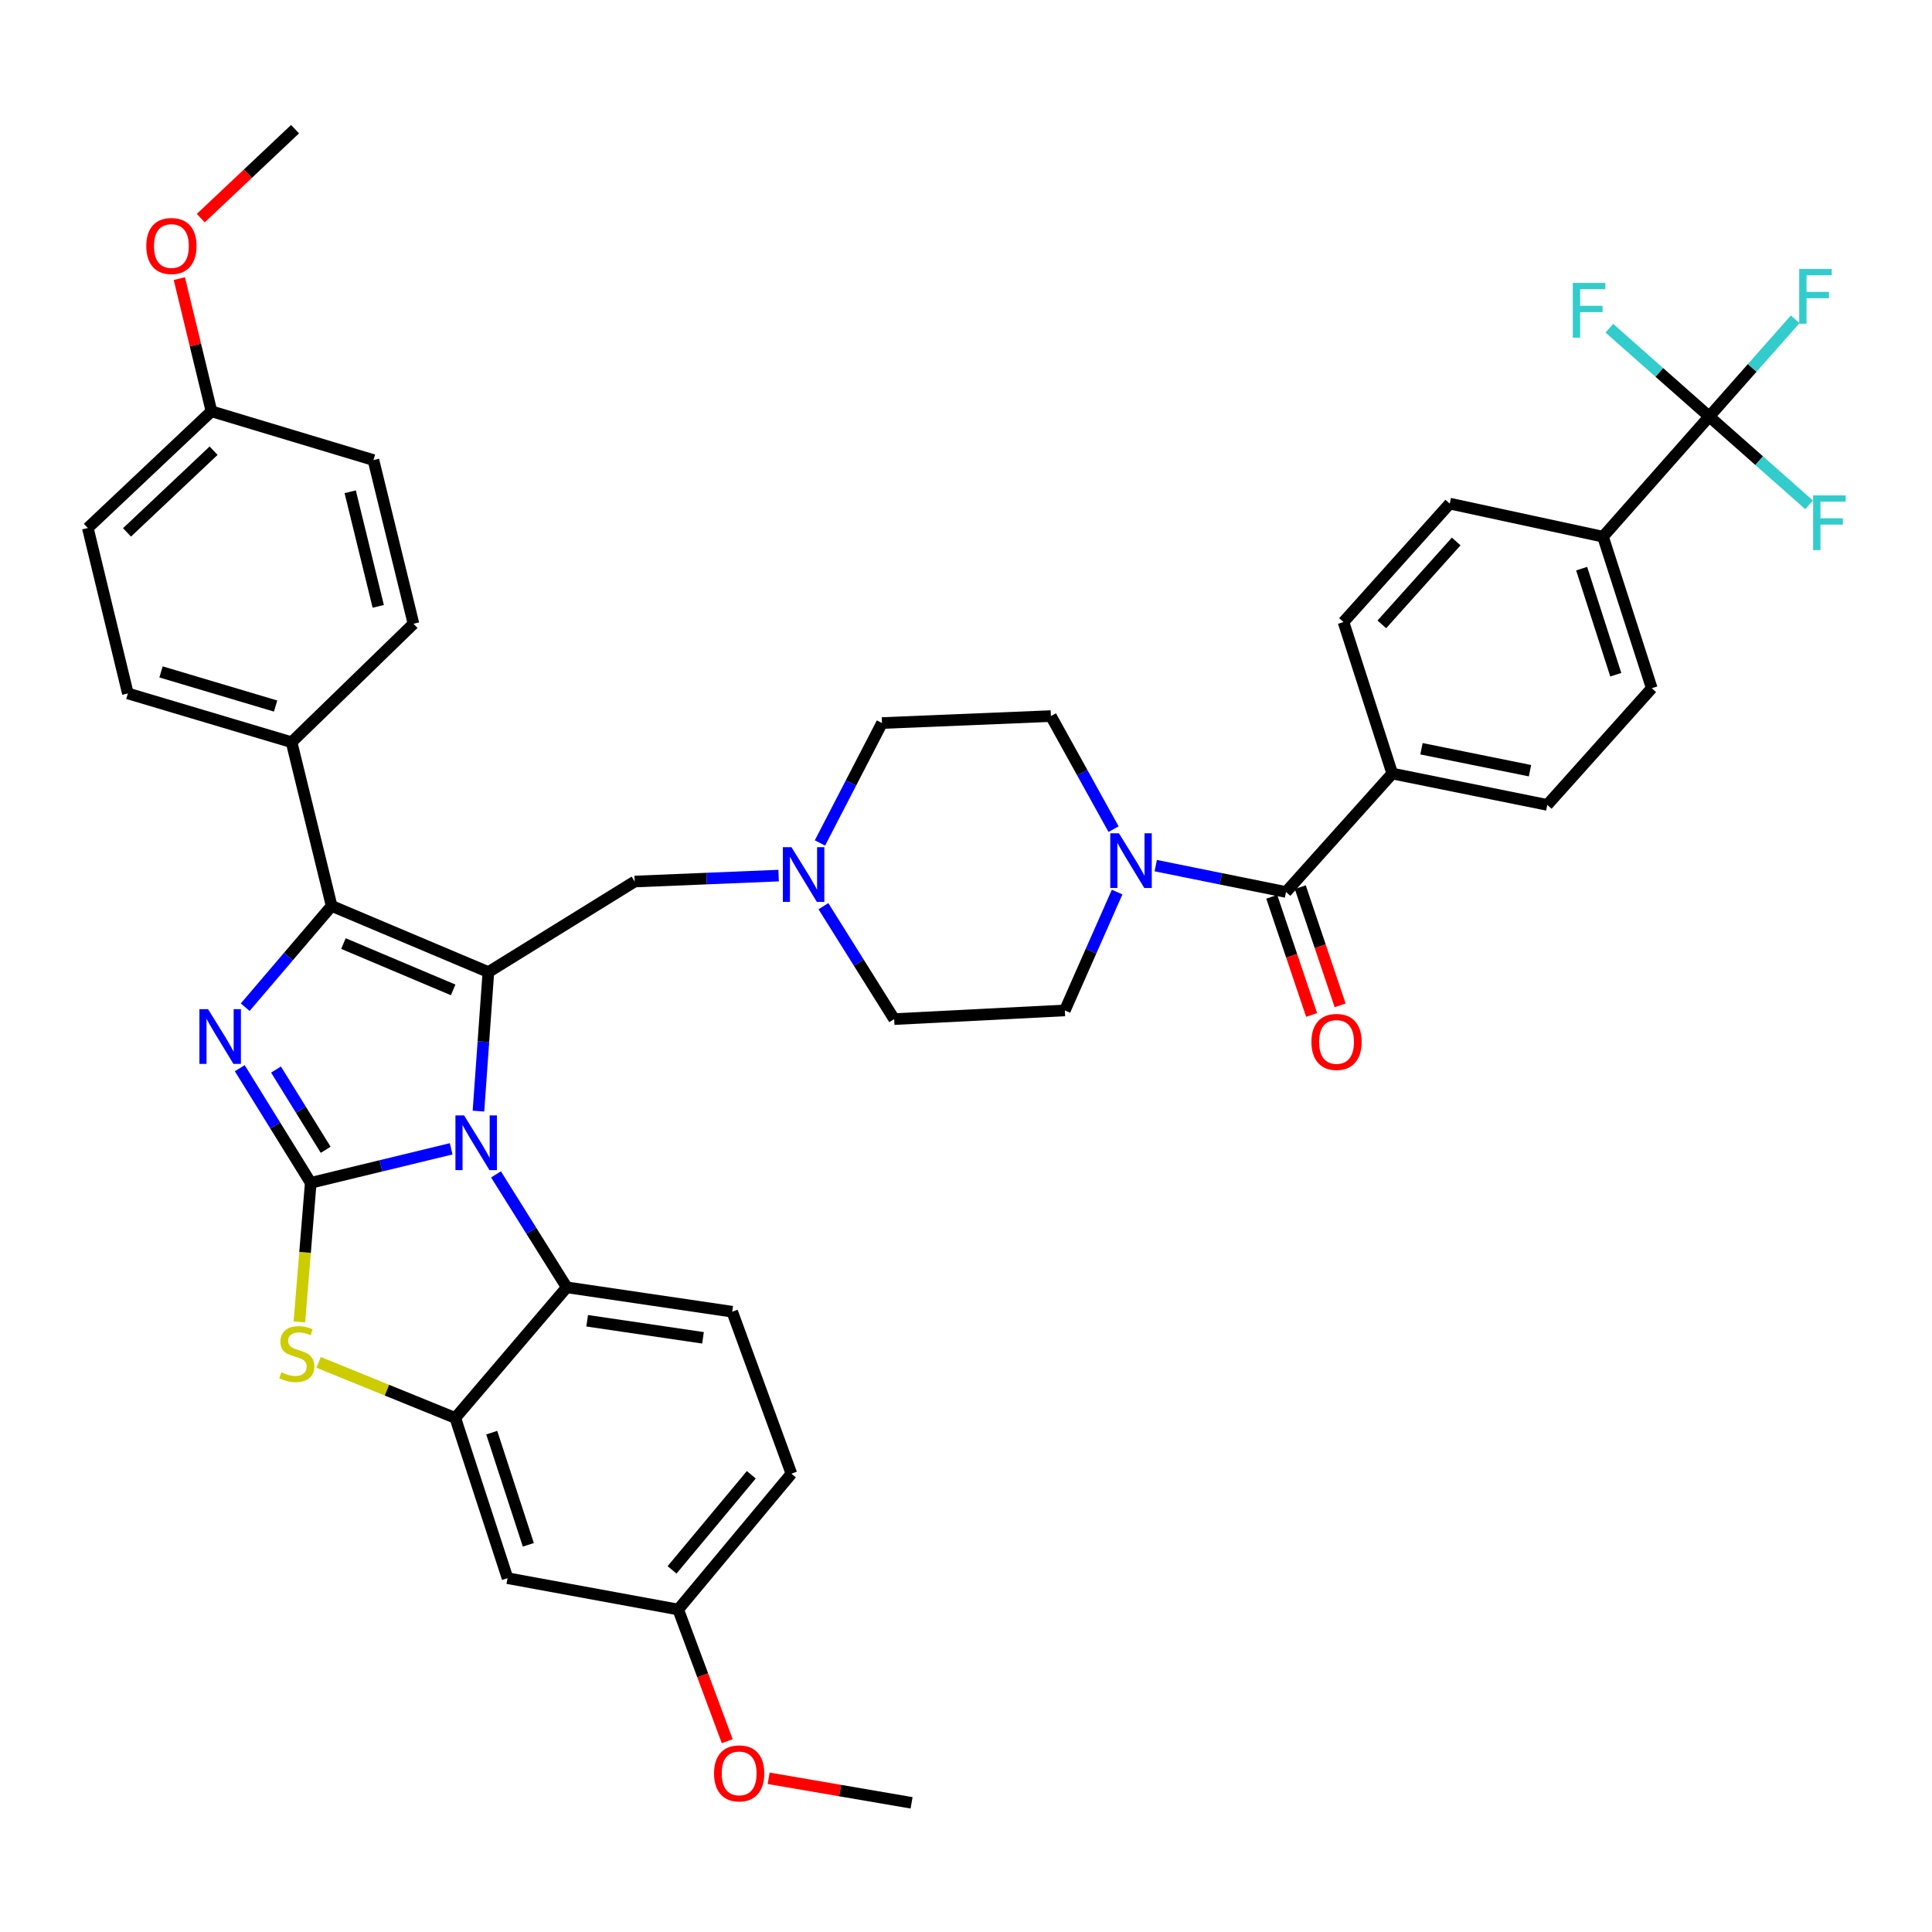 <?xml version='1.0' encoding='iso-8859-1'?>
<svg version='1.1' baseProfile='full'
              xmlns='http://www.w3.org/2000/svg'
                      xmlns:rdkit='http://www.rdkit.org/xml'
                      xmlns:xlink='http://www.w3.org/1999/xlink'
                  xml:space='preserve'
width='1000px' height='1000px' viewBox='0 0 1000 1000'>
<!-- END OF HEADER -->
<rect style='opacity:1.0;fill:#FFFFFF;stroke:none' width='1000' height='1000' x='0' y='0'> </rect>
<path class='bond-0' d='M 578.225,461.737 L 564.695,492.364' style='fill:none;fill-rule:evenodd;stroke:#0000FF;stroke-width:6px;stroke-linecap:butt;stroke-linejoin:miter;stroke-opacity:1' />
<path class='bond-0' d='M 564.695,492.364 L 551.165,522.99' style='fill:none;fill-rule:evenodd;stroke:#000000;stroke-width:6px;stroke-linecap:butt;stroke-linejoin:miter;stroke-opacity:1' />
<path class='bond-1' d='M 576.382,429.16 L 560.164,399.902' style='fill:none;fill-rule:evenodd;stroke:#0000FF;stroke-width:6px;stroke-linecap:butt;stroke-linejoin:miter;stroke-opacity:1' />
<path class='bond-1' d='M 560.164,399.902 L 543.946,370.645' style='fill:none;fill-rule:evenodd;stroke:#000000;stroke-width:6px;stroke-linecap:butt;stroke-linejoin:miter;stroke-opacity:1' />
<path class='bond-2' d='M 598.203,448.045 L 631.922,454.867' style='fill:none;fill-rule:evenodd;stroke:#0000FF;stroke-width:6px;stroke-linecap:butt;stroke-linejoin:miter;stroke-opacity:1' />
<path class='bond-2' d='M 631.922,454.867 L 665.64,461.688' style='fill:none;fill-rule:evenodd;stroke:#000000;stroke-width:6px;stroke-linecap:butt;stroke-linejoin:miter;stroke-opacity:1' />
<path class='bond-3' d='M 884.698,215.598 L 829.706,277.792' style='fill:none;fill-rule:evenodd;stroke:#000000;stroke-width:6px;stroke-linecap:butt;stroke-linejoin:miter;stroke-opacity:1' />
<path class='bond-4' d='M 884.698,215.598 L 906.942,190.434' style='fill:none;fill-rule:evenodd;stroke:#000000;stroke-width:6px;stroke-linecap:butt;stroke-linejoin:miter;stroke-opacity:1' />
<path class='bond-4' d='M 906.942,190.434 L 929.186,165.27' style='fill:none;fill-rule:evenodd;stroke:#33CCCC;stroke-width:6px;stroke-linecap:butt;stroke-linejoin:miter;stroke-opacity:1' />
<path class='bond-5' d='M 884.698,215.598 L 858.845,192.742' style='fill:none;fill-rule:evenodd;stroke:#000000;stroke-width:6px;stroke-linecap:butt;stroke-linejoin:miter;stroke-opacity:1' />
<path class='bond-5' d='M 858.845,192.742 L 832.992,169.885' style='fill:none;fill-rule:evenodd;stroke:#33CCCC;stroke-width:6px;stroke-linecap:butt;stroke-linejoin:miter;stroke-opacity:1' />
<path class='bond-6' d='M 884.698,215.598 L 910.547,238.45' style='fill:none;fill-rule:evenodd;stroke:#000000;stroke-width:6px;stroke-linecap:butt;stroke-linejoin:miter;stroke-opacity:1' />
<path class='bond-6' d='M 910.547,238.45 L 936.396,261.303' style='fill:none;fill-rule:evenodd;stroke:#33CCCC;stroke-width:6px;stroke-linecap:butt;stroke-linejoin:miter;stroke-opacity:1' />
<path class='bond-7' d='M 665.64,461.688 L 720.632,400.387' style='fill:none;fill-rule:evenodd;stroke:#000000;stroke-width:6px;stroke-linecap:butt;stroke-linejoin:miter;stroke-opacity:1' />
<path class='bond-8' d='M 658.259,464.178 L 668.573,494.757' style='fill:none;fill-rule:evenodd;stroke:#000000;stroke-width:6px;stroke-linecap:butt;stroke-linejoin:miter;stroke-opacity:1' />
<path class='bond-8' d='M 668.573,494.757 L 678.888,525.336' style='fill:none;fill-rule:evenodd;stroke:#FF0000;stroke-width:6px;stroke-linecap:butt;stroke-linejoin:miter;stroke-opacity:1' />
<path class='bond-8' d='M 673.022,459.199 L 683.337,489.777' style='fill:none;fill-rule:evenodd;stroke:#000000;stroke-width:6px;stroke-linecap:butt;stroke-linejoin:miter;stroke-opacity:1' />
<path class='bond-8' d='M 683.337,489.777 L 693.652,520.356' style='fill:none;fill-rule:evenodd;stroke:#FF0000;stroke-width:6px;stroke-linecap:butt;stroke-linejoin:miter;stroke-opacity:1' />
<path class='bond-9' d='M 829.706,277.792 L 854.947,356.224' style='fill:none;fill-rule:evenodd;stroke:#000000;stroke-width:6px;stroke-linecap:butt;stroke-linejoin:miter;stroke-opacity:1' />
<path class='bond-9' d='M 818.661,294.329 L 836.329,349.232' style='fill:none;fill-rule:evenodd;stroke:#000000;stroke-width:6px;stroke-linecap:butt;stroke-linejoin:miter;stroke-opacity:1' />
<path class='bond-10' d='M 829.706,277.792 L 750.383,260.67' style='fill:none;fill-rule:evenodd;stroke:#000000;stroke-width:6px;stroke-linecap:butt;stroke-linejoin:miter;stroke-opacity:1' />
<path class='bond-11' d='M 551.165,522.99 L 462.821,527.491' style='fill:none;fill-rule:evenodd;stroke:#000000;stroke-width:6px;stroke-linecap:butt;stroke-linejoin:miter;stroke-opacity:1' />
<path class='bond-12' d='M 543.946,370.645 L 456.511,374.245' style='fill:none;fill-rule:evenodd;stroke:#000000;stroke-width:6px;stroke-linecap:butt;stroke-linejoin:miter;stroke-opacity:1' />
<path class='bond-13' d='M 456.511,374.245 L 440.459,405.278' style='fill:none;fill-rule:evenodd;stroke:#000000;stroke-width:6px;stroke-linecap:butt;stroke-linejoin:miter;stroke-opacity:1' />
<path class='bond-13' d='M 440.459,405.278 L 424.407,436.31' style='fill:none;fill-rule:evenodd;stroke:#0000FF;stroke-width:6px;stroke-linecap:butt;stroke-linejoin:miter;stroke-opacity:1' />
<path class='bond-14' d='M 426.197,469.045 L 444.509,498.268' style='fill:none;fill-rule:evenodd;stroke:#0000FF;stroke-width:6px;stroke-linecap:butt;stroke-linejoin:miter;stroke-opacity:1' />
<path class='bond-14' d='M 444.509,498.268 L 462.821,527.491' style='fill:none;fill-rule:evenodd;stroke:#000000;stroke-width:6px;stroke-linecap:butt;stroke-linejoin:miter;stroke-opacity:1' />
<path class='bond-15' d='M 403.013,453.21 L 365.759,454.744' style='fill:none;fill-rule:evenodd;stroke:#0000FF;stroke-width:6px;stroke-linecap:butt;stroke-linejoin:miter;stroke-opacity:1' />
<path class='bond-15' d='M 365.759,454.744 L 328.506,456.278' style='fill:none;fill-rule:evenodd;stroke:#000000;stroke-width:6px;stroke-linecap:butt;stroke-linejoin:miter;stroke-opacity:1' />
<path class='bond-16' d='M 164.914,705.161 L 200.284,719.545' style='fill:none;fill-rule:evenodd;stroke:#CCCC00;stroke-width:6px;stroke-linecap:butt;stroke-linejoin:miter;stroke-opacity:1' />
<path class='bond-16' d='M 200.284,719.545 L 235.653,733.929' style='fill:none;fill-rule:evenodd;stroke:#000000;stroke-width:6px;stroke-linecap:butt;stroke-linejoin:miter;stroke-opacity:1' />
<path class='bond-17' d='M 154.955,684.233 L 157.897,648.233' style='fill:none;fill-rule:evenodd;stroke:#CCCC00;stroke-width:6px;stroke-linecap:butt;stroke-linejoin:miter;stroke-opacity:1' />
<path class='bond-17' d='M 157.897,648.233 L 160.839,612.234' style='fill:none;fill-rule:evenodd;stroke:#000000;stroke-width:6px;stroke-linecap:butt;stroke-linejoin:miter;stroke-opacity:1' />
<path class='bond-18' d='M 235.653,733.929 L 262.703,816.862' style='fill:none;fill-rule:evenodd;stroke:#000000;stroke-width:6px;stroke-linecap:butt;stroke-linejoin:miter;stroke-opacity:1' />
<path class='bond-18' d='M 254.523,741.537 L 273.458,799.59' style='fill:none;fill-rule:evenodd;stroke:#000000;stroke-width:6px;stroke-linecap:butt;stroke-linejoin:miter;stroke-opacity:1' />
<path class='bond-19' d='M 235.653,733.929 L 293.345,666.317' style='fill:none;fill-rule:evenodd;stroke:#000000;stroke-width:6px;stroke-linecap:butt;stroke-linejoin:miter;stroke-opacity:1' />
<path class='bond-20' d='M 293.345,666.317 L 378.988,678.937' style='fill:none;fill-rule:evenodd;stroke:#000000;stroke-width:6px;stroke-linecap:butt;stroke-linejoin:miter;stroke-opacity:1' />
<path class='bond-20' d='M 303.92,683.624 L 363.87,692.458' style='fill:none;fill-rule:evenodd;stroke:#000000;stroke-width:6px;stroke-linecap:butt;stroke-linejoin:miter;stroke-opacity:1' />
<path class='bond-21' d='M 293.345,666.317 L 275.036,637.089' style='fill:none;fill-rule:evenodd;stroke:#000000;stroke-width:6px;stroke-linecap:butt;stroke-linejoin:miter;stroke-opacity:1' />
<path class='bond-21' d='M 275.036,637.089 L 256.726,607.861' style='fill:none;fill-rule:evenodd;stroke:#0000FF;stroke-width:6px;stroke-linecap:butt;stroke-linejoin:miter;stroke-opacity:1' />
<path class='bond-22' d='M 160.839,612.234 L 197.185,603.431' style='fill:none;fill-rule:evenodd;stroke:#000000;stroke-width:6px;stroke-linecap:butt;stroke-linejoin:miter;stroke-opacity:1' />
<path class='bond-22' d='M 197.185,603.431 L 233.53,594.629' style='fill:none;fill-rule:evenodd;stroke:#0000FF;stroke-width:6px;stroke-linecap:butt;stroke-linejoin:miter;stroke-opacity:1' />
<path class='bond-23' d='M 160.839,612.234 L 142.471,582.566' style='fill:none;fill-rule:evenodd;stroke:#000000;stroke-width:6px;stroke-linecap:butt;stroke-linejoin:miter;stroke-opacity:1' />
<path class='bond-23' d='M 142.471,582.566 L 124.103,552.898' style='fill:none;fill-rule:evenodd;stroke:#0000FF;stroke-width:6px;stroke-linecap:butt;stroke-linejoin:miter;stroke-opacity:1' />
<path class='bond-23' d='M 168.576,595.132 L 155.719,574.364' style='fill:none;fill-rule:evenodd;stroke:#000000;stroke-width:6px;stroke-linecap:butt;stroke-linejoin:miter;stroke-opacity:1' />
<path class='bond-23' d='M 155.719,574.364 L 142.861,553.596' style='fill:none;fill-rule:evenodd;stroke:#0000FF;stroke-width:6px;stroke-linecap:butt;stroke-linejoin:miter;stroke-opacity:1' />
<path class='bond-24' d='M 247.643,575.12 L 250.213,539.135' style='fill:none;fill-rule:evenodd;stroke:#0000FF;stroke-width:6px;stroke-linecap:butt;stroke-linejoin:miter;stroke-opacity:1' />
<path class='bond-24' d='M 250.213,539.135 L 252.783,503.151' style='fill:none;fill-rule:evenodd;stroke:#000000;stroke-width:6px;stroke-linecap:butt;stroke-linejoin:miter;stroke-opacity:1' />
<path class='bond-25' d='M 252.783,503.151 L 171.651,468.899' style='fill:none;fill-rule:evenodd;stroke:#000000;stroke-width:6px;stroke-linecap:butt;stroke-linejoin:miter;stroke-opacity:1' />
<path class='bond-25' d='M 234.554,512.367 L 177.761,488.391' style='fill:none;fill-rule:evenodd;stroke:#000000;stroke-width:6px;stroke-linecap:butt;stroke-linejoin:miter;stroke-opacity:1' />
<path class='bond-26' d='M 252.783,503.151 L 328.506,456.278' style='fill:none;fill-rule:evenodd;stroke:#000000;stroke-width:6px;stroke-linecap:butt;stroke-linejoin:miter;stroke-opacity:1' />
<path class='bond-27' d='M 171.651,468.899 L 149.285,495.11' style='fill:none;fill-rule:evenodd;stroke:#000000;stroke-width:6px;stroke-linecap:butt;stroke-linejoin:miter;stroke-opacity:1' />
<path class='bond-27' d='M 149.285,495.11 L 126.92,521.32' style='fill:none;fill-rule:evenodd;stroke:#0000FF;stroke-width:6px;stroke-linecap:butt;stroke-linejoin:miter;stroke-opacity:1' />
<path class='bond-28' d='M 171.651,468.899 L 150.919,384.165' style='fill:none;fill-rule:evenodd;stroke:#000000;stroke-width:6px;stroke-linecap:butt;stroke-linejoin:miter;stroke-opacity:1' />
<path class='bond-29' d='M 150.919,384.165 L 66.186,358.924' style='fill:none;fill-rule:evenodd;stroke:#000000;stroke-width:6px;stroke-linecap:butt;stroke-linejoin:miter;stroke-opacity:1' />
<path class='bond-29' d='M 142.657,365.447 L 83.344,347.778' style='fill:none;fill-rule:evenodd;stroke:#000000;stroke-width:6px;stroke-linecap:butt;stroke-linejoin:miter;stroke-opacity:1' />
<path class='bond-30' d='M 150.919,384.165 L 214.022,322.863' style='fill:none;fill-rule:evenodd;stroke:#000000;stroke-width:6px;stroke-linecap:butt;stroke-linejoin:miter;stroke-opacity:1' />
<path class='bond-31' d='M 66.186,358.924 L 45.455,273.29' style='fill:none;fill-rule:evenodd;stroke:#000000;stroke-width:6px;stroke-linecap:butt;stroke-linejoin:miter;stroke-opacity:1' />
<path class='bond-32' d='M 214.022,322.863 L 193.291,238.13' style='fill:none;fill-rule:evenodd;stroke:#000000;stroke-width:6px;stroke-linecap:butt;stroke-linejoin:miter;stroke-opacity:1' />
<path class='bond-32' d='M 195.778,313.856 L 181.266,254.543' style='fill:none;fill-rule:evenodd;stroke:#000000;stroke-width:6px;stroke-linecap:butt;stroke-linejoin:miter;stroke-opacity:1' />
<path class='bond-33' d='M 378.988,678.937 L 409.63,762.771' style='fill:none;fill-rule:evenodd;stroke:#000000;stroke-width:6px;stroke-linecap:butt;stroke-linejoin:miter;stroke-opacity:1' />
<path class='bond-34' d='M 262.703,816.862 L 351.038,833.083' style='fill:none;fill-rule:evenodd;stroke:#000000;stroke-width:6px;stroke-linecap:butt;stroke-linejoin:miter;stroke-opacity:1' />
<path class='bond-35' d='M 351.038,833.083 L 409.63,762.771' style='fill:none;fill-rule:evenodd;stroke:#000000;stroke-width:6px;stroke-linecap:butt;stroke-linejoin:miter;stroke-opacity:1' />
<path class='bond-35' d='M 347.857,812.562 L 388.872,763.343' style='fill:none;fill-rule:evenodd;stroke:#000000;stroke-width:6px;stroke-linecap:butt;stroke-linejoin:miter;stroke-opacity:1' />
<path class='bond-36' d='M 351.038,833.083 L 363.726,867.16' style='fill:none;fill-rule:evenodd;stroke:#000000;stroke-width:6px;stroke-linecap:butt;stroke-linejoin:miter;stroke-opacity:1' />
<path class='bond-36' d='M 363.726,867.16 L 376.415,901.237' style='fill:none;fill-rule:evenodd;stroke:#FF0000;stroke-width:6px;stroke-linecap:butt;stroke-linejoin:miter;stroke-opacity:1' />
<path class='bond-37' d='M 397.853,920.439 L 434.842,926.793' style='fill:none;fill-rule:evenodd;stroke:#FF0000;stroke-width:6px;stroke-linecap:butt;stroke-linejoin:miter;stroke-opacity:1' />
<path class='bond-37' d='M 434.842,926.793 L 471.832,933.147' style='fill:none;fill-rule:evenodd;stroke:#000000;stroke-width:6px;stroke-linecap:butt;stroke-linejoin:miter;stroke-opacity:1' />
<path class='bond-38' d='M 109.457,212.889 L 193.291,238.13' style='fill:none;fill-rule:evenodd;stroke:#000000;stroke-width:6px;stroke-linecap:butt;stroke-linejoin:miter;stroke-opacity:1' />
<path class='bond-39' d='M 109.457,212.889 L 101.141,178.553' style='fill:none;fill-rule:evenodd;stroke:#000000;stroke-width:6px;stroke-linecap:butt;stroke-linejoin:miter;stroke-opacity:1' />
<path class='bond-39' d='M 101.141,178.553 L 92.826,144.218' style='fill:none;fill-rule:evenodd;stroke:#FF0000;stroke-width:6px;stroke-linecap:butt;stroke-linejoin:miter;stroke-opacity:1' />
<path class='bond-40' d='M 109.457,212.889 L 45.455,273.29' style='fill:none;fill-rule:evenodd;stroke:#000000;stroke-width:6px;stroke-linecap:butt;stroke-linejoin:miter;stroke-opacity:1' />
<path class='bond-40' d='M 110.551,233.28 L 65.749,275.562' style='fill:none;fill-rule:evenodd;stroke:#000000;stroke-width:6px;stroke-linecap:butt;stroke-linejoin:miter;stroke-opacity:1' />
<path class='bond-41' d='M 103.917,112.91 L 128.319,89.882' style='fill:none;fill-rule:evenodd;stroke:#FF0000;stroke-width:6px;stroke-linecap:butt;stroke-linejoin:miter;stroke-opacity:1' />
<path class='bond-41' d='M 128.319,89.882 L 152.72,66.853' style='fill:none;fill-rule:evenodd;stroke:#000000;stroke-width:6px;stroke-linecap:butt;stroke-linejoin:miter;stroke-opacity:1' />
<path class='bond-42' d='M 720.632,400.387 L 695.391,321.963' style='fill:none;fill-rule:evenodd;stroke:#000000;stroke-width:6px;stroke-linecap:butt;stroke-linejoin:miter;stroke-opacity:1' />
<path class='bond-43' d='M 720.632,400.387 L 800.865,416.617' style='fill:none;fill-rule:evenodd;stroke:#000000;stroke-width:6px;stroke-linecap:butt;stroke-linejoin:miter;stroke-opacity:1' />
<path class='bond-43' d='M 735.756,387.55 L 791.919,398.911' style='fill:none;fill-rule:evenodd;stroke:#000000;stroke-width:6px;stroke-linecap:butt;stroke-linejoin:miter;stroke-opacity:1' />
<path class='bond-44' d='M 854.947,356.224 L 800.865,416.617' style='fill:none;fill-rule:evenodd;stroke:#000000;stroke-width:6px;stroke-linecap:butt;stroke-linejoin:miter;stroke-opacity:1' />
<path class='bond-45' d='M 750.383,260.67 L 695.391,321.963' style='fill:none;fill-rule:evenodd;stroke:#000000;stroke-width:6px;stroke-linecap:butt;stroke-linejoin:miter;stroke-opacity:1' />
<path class='bond-45' d='M 753.731,280.269 L 715.237,323.174' style='fill:none;fill-rule:evenodd;stroke:#000000;stroke-width:6px;stroke-linecap:butt;stroke-linejoin:miter;stroke-opacity:1' />
<path  class='atom-0' d='M 579.156 431.298
L 588.436 446.298
Q 589.356 447.778, 590.836 450.458
Q 592.316 453.138, 592.396 453.298
L 592.396 431.298
L 596.156 431.298
L 596.156 459.618
L 592.276 459.618
L 582.316 443.218
Q 581.156 441.298, 579.916 439.098
Q 578.716 436.898, 578.356 436.218
L 578.356 459.618
L 574.676 459.618
L 574.676 431.298
L 579.156 431.298
' fill='#0000FF'/>
<path  class='atom-7' d='M 409.68 438.518
L 418.96 453.518
Q 419.88 454.998, 421.36 457.678
Q 422.84 460.358, 422.92 460.518
L 422.92 438.518
L 426.68 438.518
L 426.68 466.838
L 422.8 466.838
L 412.84 450.438
Q 411.68 448.518, 410.44 446.318
Q 409.24 444.118, 408.88 443.438
L 408.88 466.838
L 405.2 466.838
L 405.2 438.518
L 409.68 438.518
' fill='#0000FF'/>
<path  class='atom-9' d='M 145.62 710.288
Q 145.94 710.408, 147.26 710.968
Q 148.58 711.528, 150.02 711.888
Q 151.5 712.208, 152.94 712.208
Q 155.62 712.208, 157.18 710.928
Q 158.74 709.608, 158.74 707.328
Q 158.74 705.768, 157.94 704.808
Q 157.18 703.848, 155.98 703.328
Q 154.78 702.808, 152.78 702.208
Q 150.26 701.448, 148.74 700.728
Q 147.26 700.008, 146.18 698.488
Q 145.14 696.968, 145.14 694.408
Q 145.14 690.848, 147.54 688.648
Q 149.98 686.448, 154.78 686.448
Q 158.06 686.448, 161.78 688.008
L 160.86 691.088
Q 157.46 689.688, 154.9 689.688
Q 152.14 689.688, 150.62 690.848
Q 149.1 691.968, 149.14 693.928
Q 149.14 695.448, 149.9 696.368
Q 150.7 697.288, 151.82 697.808
Q 152.98 698.328, 154.9 698.928
Q 157.46 699.728, 158.98 700.528
Q 160.5 701.328, 161.58 702.968
Q 162.7 704.568, 162.7 707.328
Q 162.7 711.248, 160.06 713.368
Q 157.46 715.448, 153.1 715.448
Q 150.58 715.448, 148.66 714.888
Q 146.78 714.368, 144.54 713.448
L 145.62 710.288
' fill='#CCCC00'/>
<path  class='atom-13' d='M 240.213 577.334
L 249.493 592.334
Q 250.413 593.814, 251.893 596.494
Q 253.373 599.174, 253.453 599.334
L 253.453 577.334
L 257.213 577.334
L 257.213 605.654
L 253.333 605.654
L 243.373 589.254
Q 242.213 587.334, 240.973 585.134
Q 239.773 582.934, 239.413 582.254
L 239.413 605.654
L 235.733 605.654
L 235.733 577.334
L 240.213 577.334
' fill='#0000FF'/>
<path  class='atom-16' d='M 107.698 522.351
L 116.978 537.351
Q 117.898 538.831, 119.378 541.511
Q 120.858 544.191, 120.938 544.351
L 120.938 522.351
L 124.698 522.351
L 124.698 550.671
L 120.818 550.671
L 110.858 534.271
Q 109.698 532.351, 108.458 530.151
Q 107.258 527.951, 106.898 527.271
L 106.898 550.671
L 103.218 550.671
L 103.218 522.351
L 107.698 522.351
' fill='#0000FF'/>
<path  class='atom-25' d='M 369.589 917.897
Q 369.589 911.097, 372.949 907.297
Q 376.309 903.497, 382.589 903.497
Q 388.869 903.497, 392.229 907.297
Q 395.589 911.097, 395.589 917.897
Q 395.589 924.777, 392.189 928.697
Q 388.789 932.577, 382.589 932.577
Q 376.349 932.577, 372.949 928.697
Q 369.589 924.817, 369.589 917.897
M 382.589 929.377
Q 386.909 929.377, 389.229 926.497
Q 391.589 923.577, 391.589 917.897
Q 391.589 912.337, 389.229 909.537
Q 386.909 906.697, 382.589 906.697
Q 378.269 906.697, 375.909 909.497
Q 373.589 912.297, 373.589 917.897
Q 373.589 923.617, 375.909 926.497
Q 378.269 929.377, 382.589 929.377
' fill='#FF0000'/>
<path  class='atom-30' d='M 75.717 127.335
Q 75.717 120.535, 79.077 116.735
Q 82.437 112.935, 88.717 112.935
Q 94.997 112.935, 98.357 116.735
Q 101.717 120.535, 101.717 127.335
Q 101.717 134.215, 98.317 138.135
Q 94.917 142.015, 88.717 142.015
Q 82.477 142.015, 79.077 138.135
Q 75.717 134.255, 75.717 127.335
M 88.717 138.815
Q 93.037 138.815, 95.357 135.935
Q 97.717 133.015, 97.717 127.335
Q 97.717 121.775, 95.357 118.975
Q 93.037 116.135, 88.717 116.135
Q 84.397 116.135, 82.037 118.935
Q 79.717 121.735, 79.717 127.335
Q 79.717 133.055, 82.037 135.935
Q 84.397 138.815, 88.717 138.815
' fill='#FF0000'/>
<path  class='atom-33' d='M 678.79 539.292
Q 678.79 532.492, 682.15 528.692
Q 685.51 524.892, 691.79 524.892
Q 698.07 524.892, 701.43 528.692
Q 704.79 532.492, 704.79 539.292
Q 704.79 546.172, 701.39 550.092
Q 697.99 553.972, 691.79 553.972
Q 685.55 553.972, 682.15 550.092
Q 678.79 546.212, 678.79 539.292
M 691.79 550.772
Q 696.11 550.772, 698.43 547.892
Q 700.79 544.972, 700.79 539.292
Q 700.79 533.732, 698.43 530.932
Q 696.11 528.092, 691.79 528.092
Q 687.47 528.092, 685.11 530.892
Q 682.79 533.692, 682.79 539.292
Q 682.79 545.012, 685.11 547.892
Q 687.47 550.772, 691.79 550.772
' fill='#FF0000'/>
<path  class='atom-38' d='M 931.261 139.236
L 948.101 139.236
L 948.101 142.476
L 935.061 142.476
L 935.061 151.076
L 946.661 151.076
L 946.661 154.356
L 935.061 154.356
L 935.061 167.556
L 931.261 167.556
L 931.261 139.236
' fill='#33CCCC'/>
<path  class='atom-39' d='M 814.076 146.446
L 830.916 146.446
L 830.916 149.686
L 817.876 149.686
L 817.876 158.286
L 829.476 158.286
L 829.476 161.566
L 817.876 161.566
L 817.876 174.766
L 814.076 174.766
L 814.076 146.446
' fill='#33CCCC'/>
<path  class='atom-40' d='M 938.471 256.421
L 955.311 256.421
L 955.311 259.661
L 942.271 259.661
L 942.271 268.261
L 953.871 268.261
L 953.871 271.541
L 942.271 271.541
L 942.271 284.741
L 938.471 284.741
L 938.471 256.421
' fill='#33CCCC'/>
</svg>
